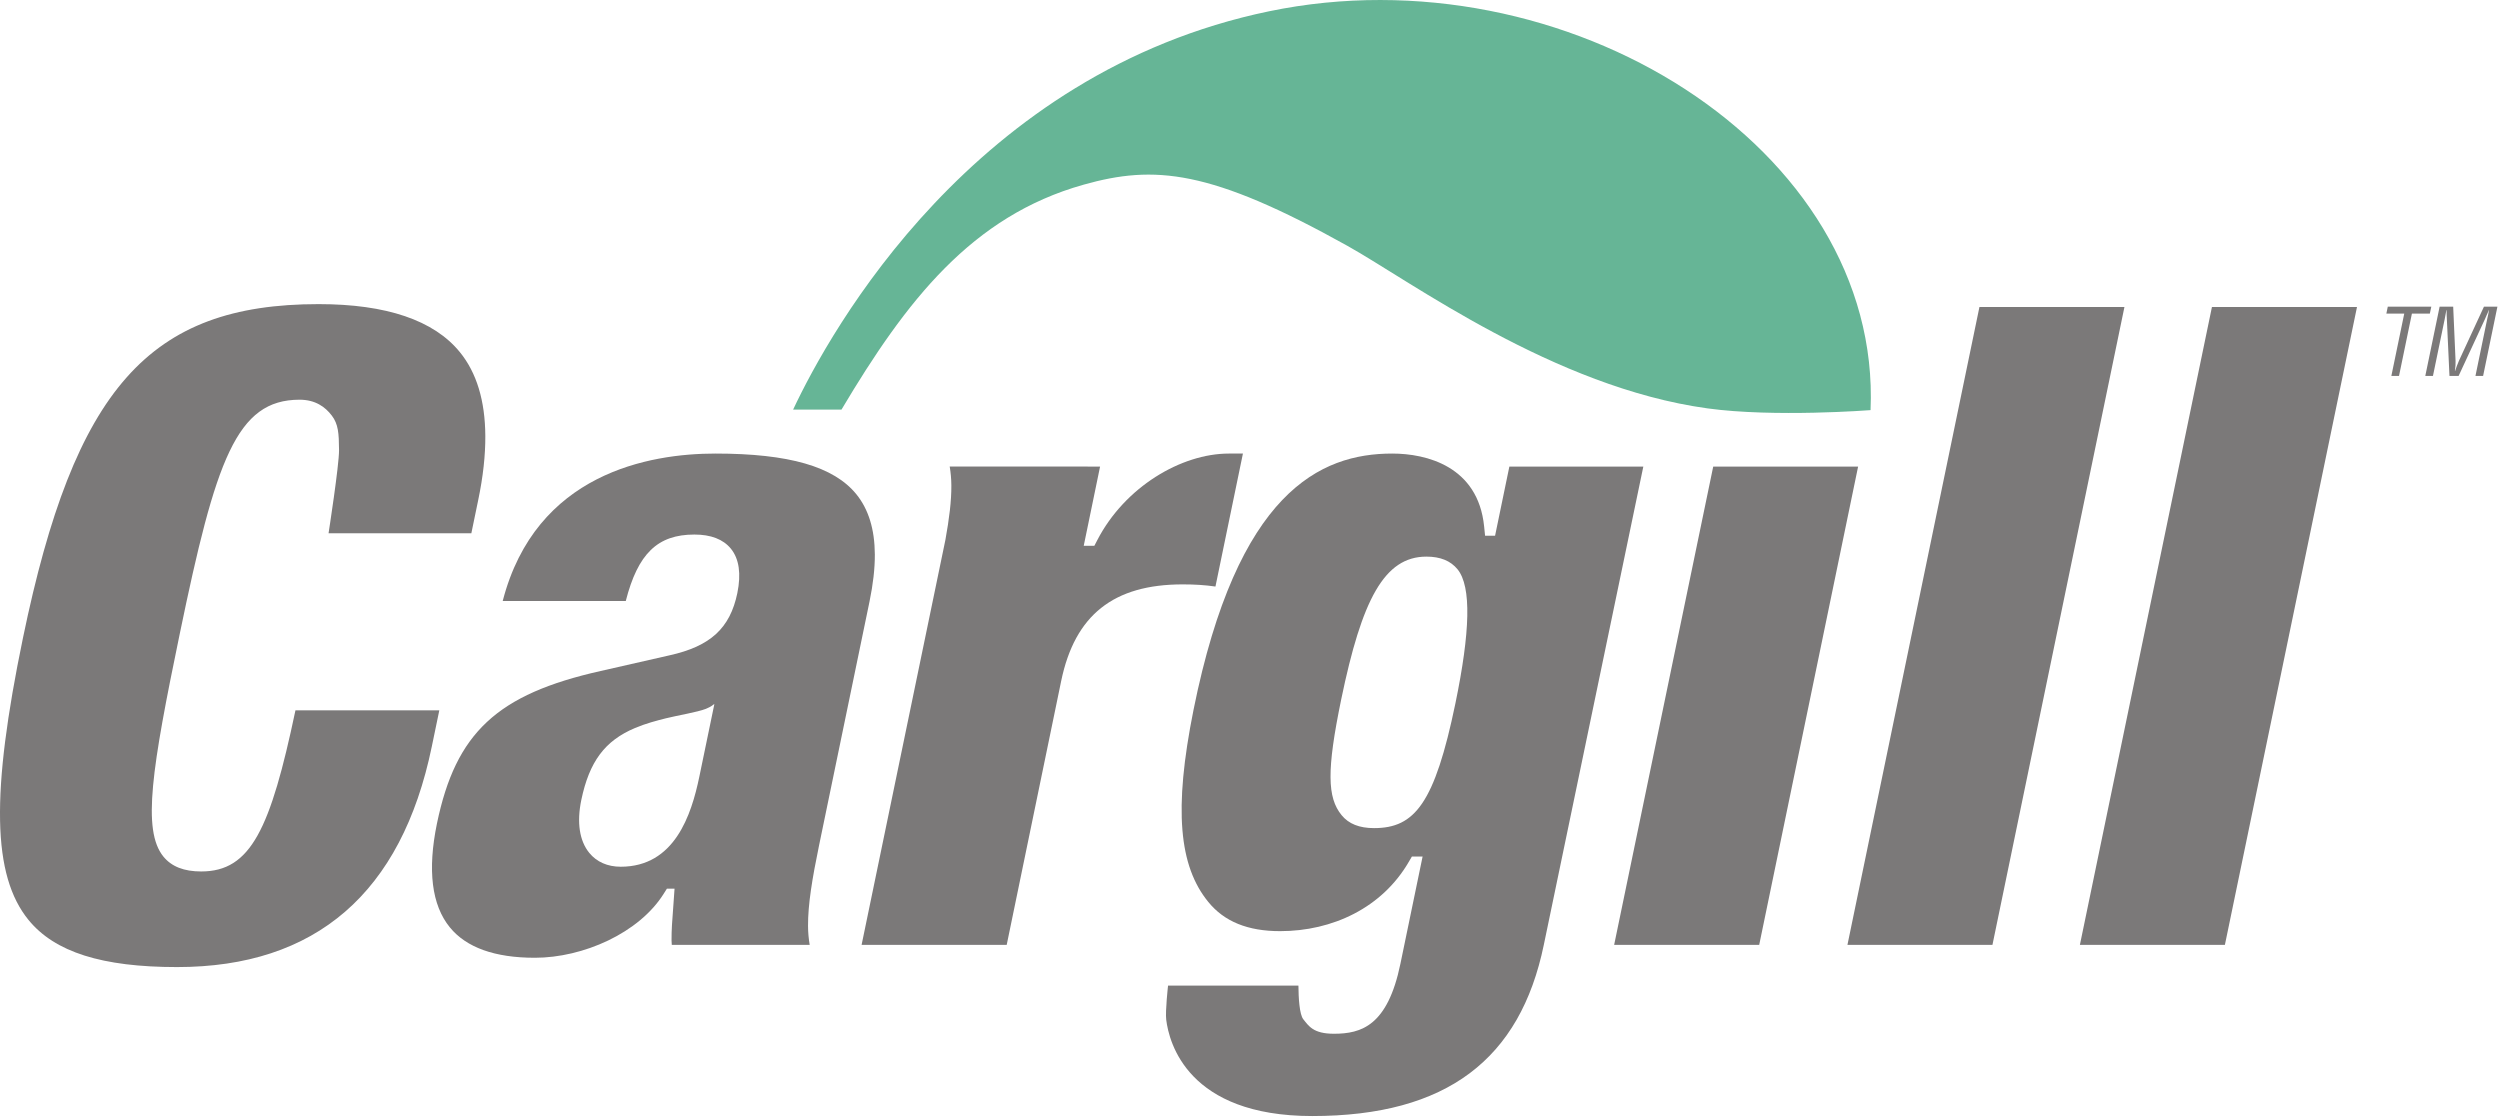 <svg width="94" height="42" viewBox="0 0 94 42" fill="none" xmlns="http://www.w3.org/2000/svg">
<g opacity="0.6">
<path d="M26.901 17.054C29.666 17.054 31.348 17.541 32.195 18.579C32.656 19.145 32.888 19.895 32.894 20.847C32.896 21.375 32.829 21.965 32.693 22.622L30.799 31.776C30.537 33.042 30.378 34.011 30.382 34.814C30.383 35.068 30.407 35.304 30.444 35.527C29.683 35.527 25.851 35.527 25.259 35.527C25.257 35.471 25.25 35.417 25.25 35.359C25.247 34.979 25.277 34.579 25.31 34.163L25.363 33.413H25.076L24.964 33.591C24.033 35.088 21.92 36.012 20.11 36.012C18.609 36.012 17.534 35.629 16.914 34.868C16.231 34.03 16.069 32.717 16.429 30.966C17.137 27.549 18.69 26.103 22.587 25.229C22.589 25.229 25.175 24.64 25.175 24.64C26.709 24.3 27.45 23.623 27.724 22.3C27.872 21.574 27.792 21.012 27.481 20.63C27.193 20.277 26.731 20.099 26.108 20.099C24.724 20.099 23.985 20.816 23.529 22.597C23.05 22.597 19.66 22.597 18.902 22.597C20.147 17.791 24.418 17.054 26.901 17.054ZM26.844 26.479C26.844 26.479 26.74 26.574 26.54 26.653C26.212 26.78 25.485 26.897 25.035 27.009C24.688 27.097 24.294 27.197 23.87 27.376C22.74 27.854 22.158 28.638 21.857 30.079C21.683 30.921 21.785 31.611 22.156 32.067C22.434 32.409 22.845 32.589 23.339 32.589C25.36 32.589 25.995 30.655 26.296 29.198L26.859 26.479H26.844Z" fill="#231F20"/>
<path d="M45.43 33.911C44.336 32.568 44.12 30.455 44.876 26.693C46.524 18.5 49.637 17.054 52.347 17.054C53.636 17.054 55.574 17.532 55.803 19.791L55.839 20.143H56.215C56.215 20.143 56.655 18.017 56.752 17.543C57.262 17.543 61.034 17.543 61.789 17.543C61.605 18.425 58.047 35.527 58.047 35.527C57.159 39.823 54.401 41.963 49.34 41.963C44.652 41.963 43.956 39.198 43.85 38.343C43.81 38.018 43.919 37.058 43.919 37.058C44.459 37.058 48.135 37.058 48.821 37.058C48.821 37.062 48.821 37.062 48.821 37.062C48.824 37.5 48.857 38.143 49.005 38.325C49.207 38.575 49.375 38.869 50.154 38.869C51.186 38.869 52.174 38.572 52.655 36.241L53.49 32.205H53.088L52.976 32.396C51.972 34.133 50.102 35.011 48.132 35.011C46.919 35.011 46.033 34.654 45.43 33.911ZM50.43 26.295C49.88 28.962 49.903 29.986 50.443 30.649C50.711 30.978 51.111 31.137 51.665 31.137C53.197 31.137 53.943 30.207 54.722 26.454C55.277 23.767 55.335 22.059 54.803 21.405C54.542 21.087 54.16 20.929 53.633 20.929C52.051 20.929 51.206 22.542 50.43 26.295Z" fill="#231F20"/>
<path d="M69.865 17.543C69.686 18.41 66.266 34.952 66.146 35.527C65.629 35.527 61.461 35.527 60.692 35.527C60.873 34.657 64.297 18.118 64.417 17.543C64.932 17.543 69.1 17.543 69.865 17.543Z" fill="#231F20"/>
<path d="M79.879 11.543C79.697 12.425 75.039 34.943 74.916 35.527C74.4 35.527 70.234 35.527 69.464 35.527C69.646 34.642 74.305 12.126 74.427 11.543C74.946 11.543 79.111 11.543 79.879 11.543Z" fill="#231F20"/>
<path d="M88.623 11.543C88.438 12.425 83.78 34.943 83.656 35.527C83.14 35.527 78.97 35.527 78.204 35.527C78.389 34.642 83.049 12.126 83.169 11.543C83.687 11.543 87.857 11.543 88.623 11.543Z" fill="#231F20"/>
<path d="M46.206 17.054C44.419 17.054 42.293 18.305 41.255 20.315L41.147 20.523H40.748C40.748 20.523 41.227 18.204 41.363 17.543C41.261 17.543 41.098 17.543 40.895 17.543V17.541C40.303 17.541 36.471 17.541 35.709 17.541C35.746 17.765 35.77 18 35.771 18.256C35.775 18.833 35.692 19.5 35.547 20.3C34.538 25.183 32.532 34.868 32.396 35.527C33.163 35.527 37.332 35.527 37.852 35.527C38.2 33.837 39.901 25.603 39.901 25.603C40.415 23.126 41.868 21.973 44.469 21.973C44.918 21.973 45.312 21.997 45.701 22.054C45.822 21.471 46.583 17.791 46.734 17.054C46.469 17.054 46.206 17.054 46.206 17.054Z" fill="#231F20"/>
<path d="M1.072 34.59C-0.289 32.919 -0.35 29.846 0.865 23.979C2.805 14.6 5.612 11.435 11.981 11.435C14.527 11.435 16.314 12.041 17.29 13.239C17.922 14.012 18.241 15.07 18.248 16.394C18.252 17.116 18.165 17.919 17.982 18.796C17.982 18.796 17.816 19.597 17.723 20.05C17.205 20.05 12.354 20.05 12.354 20.05C12.354 20.05 12.752 17.49 12.748 16.926C12.744 16.29 12.72 15.947 12.477 15.627C12.225 15.295 11.852 15.029 11.264 15.029C8.892 15.029 8.112 17.289 6.761 23.82C5.711 28.889 5.336 31.216 6.146 32.21C6.454 32.585 6.916 32.767 7.566 32.767C9.434 32.767 10.17 31.165 11.109 26.709C11.625 26.709 15.751 26.709 16.518 26.709C16.411 27.225 16.234 28.078 16.234 28.078C15.096 33.574 11.875 36.362 6.658 36.362C3.832 36.362 2.057 35.797 1.072 34.59Z" fill="#231F20"/>
<path d="M89.781 11.53H91.417L91.362 11.791H90.688L90.203 14.135H89.915L90.4 11.791H89.727L89.781 11.53Z" fill="#231F20"/>
<path d="M93.397 11.53H93.903L93.365 14.135H93.077L93.52 11.989C93.543 11.877 93.573 11.77 93.588 11.659H93.582C93.518 11.812 93.475 11.909 93.429 12.009L92.444 14.135H92.1L92.001 11.978C91.996 11.888 91.992 11.801 91.992 11.659H91.984C91.961 11.77 91.944 11.884 91.921 11.996L91.479 14.135H91.191L91.73 11.53H92.24L92.329 13.563C92.334 13.674 92.326 13.781 92.304 13.949H92.312C92.357 13.816 92.401 13.688 92.459 13.559L93.397 11.53Z" fill="#231F20"/>
<path d="M70.333 15.421C70.76 5.536 58.842 -1.884 47.718 0.424C36.6 2.73 31.226 12.41 29.821 15.401H31.64C34.074 11.307 36.538 8.128 40.739 6.945C43.407 6.193 45.503 6.366 50.664 9.244C53.041 10.571 58.42 14.559 64.2 15.355C66.709 15.701 70.333 15.421 70.333 15.421Z" fill="#008350"/>
</g>
</svg>
